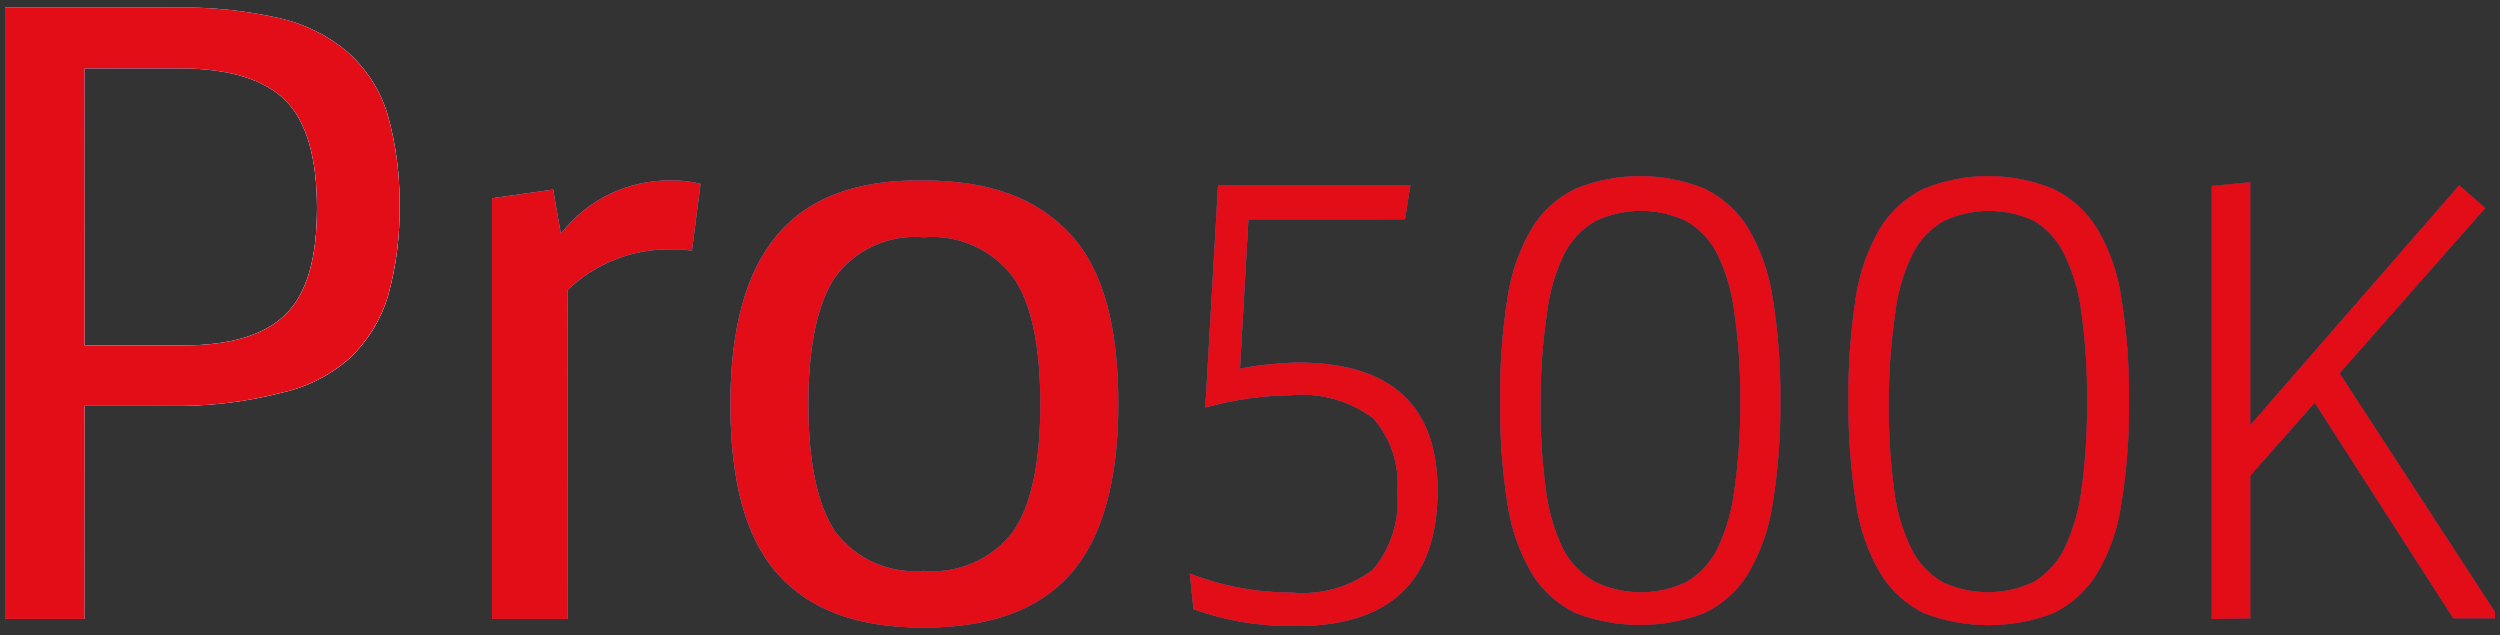 <?xml version="1.0" encoding="UTF-8"?>
<svg xmlns="http://www.w3.org/2000/svg" xmlns:xlink="http://www.w3.org/1999/xlink" viewBox="0 0 109.7 27.87">
  <rect x="0" y="0" width="109.7" height="27.87" fill="#333333" stroke="none"/>
  <defs>
    <style>.fddb17f0-8076-44eb-9f81-bcdce0f49ede{fill:none;}.b109c7f5-1d0d-4401-bf12-ca0ca8b26eb3{isolation:isolate;}.fe84a0bb-36e1-4048-ad77-6d4b0f0f2e57{clip-path:url(#ff0628a4-1972-4c5f-8f27-97c4fb999b54);}.fb485612-cd1d-40df-a595-8da848782d1d{clip-path:url(#a84b2cf5-0fe4-4327-8936-16fd709b5e87);}.a6664031-682a-4435-9c69-b382eaf2b8df,.aa03a2ba-c0ae-4fb2-9329-60f6a3ef7e4b,.afd8b502-64b8-410d-ba9c-8a1a1313566d,.afda2742-2458-40f8-93c1-fe188e71b25a{mix-blend-mode:hard-light;}.afd8b502-64b8-410d-ba9c-8a1a1313566d{fill:url(#f773a05b-2e42-49e2-bde1-29f6615d7f05);}.a0cd01f9-7615-465e-97b3-12115120180b,.a355b959-ae72-4ea6-8791-5939183b1136,.a6062adf-4466-4edf-8c1d-105aeedd3165,.a970402e-f5c0-40dd-9382-da05bd249930,.ad8c856b-994c-4bbb-a7f0-20b481a9d6fd,.b02d38a9-e76a-4382-bca7-aeeb008dfdaf,.fc2e8b4f-4918-4b37-81e9-a506c58e49c3{mix-blend-mode:lighten;}.a0cd01f9-7615-465e-97b3-12115120180b{fill:url(#a555af6a-7410-44e0-a867-42a2fe8ce8e0);}.a6062adf-4466-4edf-8c1d-105aeedd3165{fill:url(#ef636e46-c95b-400d-83f7-3b06bb4cb3f8);}.eb65a3fd-778a-4d5f-8f75-9e9753daa86c{clip-path:url(#b9ff54b1-9163-411c-837d-1fab1ac8cd39);}.e7fc0bfa-427a-4f79-b063-783e1fb8c554{clip-path:url(#b9de34e9-95f0-48b8-9494-5cff0ae82cbd);}.a6664031-682a-4435-9c69-b382eaf2b8df{fill:url(#ef65bcf0-49ea-43f8-a58c-33484dccbf58);}.fc2e8b4f-4918-4b37-81e9-a506c58e49c3{fill:url(#f26d040d-69e8-4c1b-9490-e02bf7c3e0bc);}.a260cc58-df1e-4082-ba00-ceb989936e48{clip-path:url(#ac8296d2-b701-4c2e-85b7-2774a88df170);}.f52fd0ae-4242-48da-a4d3-bf80daee8bc2{fill:#e53060;}.a07bdb9e-140f-4e4f-ac10-a3ad7dcdd5fc,.f52fd0ae-4242-48da-a4d3-bf80daee8bc2{mix-blend-mode:multiply;}.f8a1bdc0-caff-4005-b092-1dfcdc96c7b6{clip-path:url(#e0050bb7-b38c-4410-9dc4-aa9951f9ce2e);}.ea575146-67bb-4ae6-8deb-1ee036252087{fill:#2e3868;}.aa03a2ba-c0ae-4fb2-9329-60f6a3ef7e4b{fill:url(#bade9b05-52a6-4d43-9415-8f5d01b999a1);}.ad8c856b-994c-4bbb-a7f0-20b481a9d6fd{fill:url(#bdaaf9c1-c5db-4b1a-93a7-41c648d1ddfc);}.b02d38a9-e76a-4382-bca7-aeeb008dfdaf{fill:url(#f20629b4-7199-4bf5-8752-e46775c8c08e);}.a07bdb9e-140f-4e4f-ac10-a3ad7dcdd5fc{fill:#e30d18;}.baf1500d-2d9f-47ca-9805-2675587fb94f{clip-path:url(#ab51f578-f784-42be-bb8a-352f95f382ed);}.af52741c-04f5-4213-b31f-75319c739524{clip-path:url(#b401525c-624f-4285-9e55-738ff267f09b);}.afda2742-2458-40f8-93c1-fe188e71b25a{fill:url(#a26ecff0-5608-4fda-9227-92dc72810a57);}.a355b959-ae72-4ea6-8791-5939183b1136{fill:url(#b20a998c-1153-4e81-8618-4117df8e159b);}.a970402e-f5c0-40dd-9382-da05bd249930{fill:url(#edefe1a4-1a70-432b-8b30-3dc4115a242f);}</style>
    <clipPath id="ff0628a4-1972-4c5f-8f27-97c4fb999b54">
      <rect class="fddb17f0-8076-44eb-9f81-bcdce0f49ede" x="212.08" y="2.14" width="103.57" height="172.3" rx="6.77" transform="translate(352.16 -175.57) rotate(90)"></rect>
    </clipPath>
    <clipPath id="a84b2cf5-0fe4-4327-8936-16fd709b5e87">
      <rect class="fddb17f0-8076-44eb-9f81-bcdce0f49ede" x="137.65" y="-22.36" width="213.49" height="221.31"></rect>
    </clipPath>
    <radialGradient id="f773a05b-2e42-49e2-bde1-29f6615d7f05" cx="989.65" cy="-337.88" r="129.2" gradientTransform="matrix(1.41, 0.01, -0.03, 0.85, -1268.93, 363.39)" gradientUnits="userSpaceOnUse">
      <stop offset="0.22" stop-color="#00b8f1"></stop>
      <stop offset="0.29" stop-color="#00b8f1" stop-opacity="0.89"></stop>
      <stop offset="0.49" stop-color="#00b8f1" stop-opacity="0.58"></stop>
      <stop offset="0.66" stop-color="#00b8f1" stop-opacity="0.33"></stop>
      <stop offset="0.81" stop-color="#00b8f1" stop-opacity="0.15"></stop>
      <stop offset="0.93" stop-color="#00b8f1" stop-opacity="0.04"></stop>
      <stop offset="1" stop-color="#00b8f1" stop-opacity="0"></stop>
    </radialGradient>
    <radialGradient id="a555af6a-7410-44e0-a867-42a2fe8ce8e0" cx="915.25" cy="-95.4" r="76.13" gradientTransform="translate(-1110.5 222.99) scale(1.36 1.41)" gradientUnits="userSpaceOnUse">
      <stop offset="0" stop-color="#fff"></stop>
      <stop offset="0.02" stop-color="#fff" stop-opacity="0.97"></stop>
      <stop offset="0.13" stop-color="#fff" stop-opacity="0.74"></stop>
      <stop offset="0.25" stop-color="#fff" stop-opacity="0.55"></stop>
      <stop offset="0.37" stop-color="#fff" stop-opacity="0.38"></stop>
      <stop offset="0.49" stop-color="#fff" stop-opacity="0.24"></stop>
      <stop offset="0.62" stop-color="#fff" stop-opacity="0.14"></stop>
      <stop offset="0.74" stop-color="#fff" stop-opacity="0.06"></stop>
      <stop offset="0.87" stop-color="#fff" stop-opacity="0.01"></stop>
      <stop offset="1" stop-color="#fff" stop-opacity="0"></stop>
    </radialGradient>
    <radialGradient id="ef636e46-c95b-400d-83f7-3b06bb4cb3f8" cx="-3897.02" cy="-66.8" r="76.13" gradientTransform="translate(1789.34 189.88) scale(0.42 1.52)" xlink:href="#a555af6a-7410-44e0-a867-42a2fe8ce8e0"></radialGradient>
    <clipPath id="b9ff54b1-9163-411c-837d-1fab1ac8cd39">
      <rect class="fddb17f0-8076-44eb-9f81-bcdce0f49ede" x="212.08" y="-124.46" width="103.58" height="172.31" rx="6.77" transform="translate(225.56 -302.17) rotate(90)"></rect>
    </clipPath>
    <clipPath id="b9de34e9-95f0-48b8-9494-5cff0ae82cbd">
      <rect class="fddb17f0-8076-44eb-9f81-bcdce0f49ede" x="176.82" y="-128.52" width="174.06" height="180.44"></rect>
    </clipPath>
    <radialGradient id="ef65bcf0-49ea-43f8-a58c-33484dccbf58" cx="1017.38" cy="-518.18" r="105.34" gradientTransform="matrix(1.41, 0.01, -0.03, 0.85, -1273.86, 389.23)" gradientUnits="userSpaceOnUse">
      <stop offset="0.22" stop-color="#00b6ec"></stop>
      <stop offset="0.28" stop-color="#00b6ec" stop-opacity="0.91"></stop>
      <stop offset="0.48" stop-color="#00b6ec" stop-opacity="0.59"></stop>
      <stop offset="0.66" stop-color="#00b6ec" stop-opacity="0.34"></stop>
      <stop offset="0.81" stop-color="#00b6ec" stop-opacity="0.15"></stop>
      <stop offset="0.93" stop-color="#00b6ec" stop-opacity="0.04"></stop>
      <stop offset="1" stop-color="#00b6ec" stop-opacity="0"></stop>
    </radialGradient>
    <radialGradient id="f26d040d-69e8-4c1b-9490-e02bf7c3e0bc" cx="943.97" cy="-208.11" r="62.07" gradientTransform="translate(-1110.5 255.52) scale(1.36 1.41)" xlink:href="#a555af6a-7410-44e0-a867-42a2fe8ce8e0"></radialGradient>
    <clipPath id="ac8296d2-b701-4c2e-85b7-2774a88df170">
      <path class="fddb17f0-8076-44eb-9f81-bcdce0f49ede" d="M.22-21.09V-47.92H7.81a18.79,18.79,0,0,1,4.47.48,7,7,0,0,1,3,1.49A5.9,5.9,0,0,1,17-43.21a14,14,0,0,1,.53,4,13.89,13.89,0,0,1-.51,4,6.3,6.3,0,0,1-1.66,2.71,6.59,6.59,0,0,1-3,1.52A17.67,17.67,0,0,1,8-30.44H3.72v9.35Zm3.5-12H8c2.11,0,3.63-.47,4.55-1.4s1.35-2.45,1.35-4.65-.46-3.78-1.37-4.69-2.47-1.38-4.69-1.38H3.72Zm17.87,12V-39.55l2.69-.38L24.62-38a5.94,5.94,0,0,1,4.89-2.34,4.71,4.71,0,0,1,1.23.15l-.38,2.93-.44-.06-.53,0a6.45,6.45,0,0,0-2.38.44,6.89,6.89,0,0,0-2.11,1.35v14.45Zm10.46-9.43q0-5,2.08-7.43c1.37-1.59,3.5-2.38,6.41-2.38s5.05.79,6.44,2.38,2.09,4.06,2.09,7.43-.69,5.87-2.09,7.46-3.53,2.36-6.44,2.36-5-.79-6.41-2.36S32.05-27.15,32.05-30.52Zm3.43,0c0,2.58.39,4.44,1.18,5.6a4.34,4.34,0,0,0,3.88,1.72,4.42,4.42,0,0,0,3.91-1.72q1.2-1.71,1.2-5.6t-1.2-5.58a4.43,4.43,0,0,0-3.91-1.74,4.33,4.33,0,0,0-3.88,1.74Q35.47-34.36,35.48-30.52Zm16.08-7.63,4.57-2h1.58v19.08h-1.6V-38.58l-4.4,1.9ZM61.68-23.07a12.2,12.2,0,0,0,4.45.82,5.09,5.09,0,0,0,3.58-1,4.61,4.61,0,0,0,1.07-3.42,4.23,4.23,0,0,0-1.07-3.23,5.15,5.15,0,0,0-3.56-1,14.81,14.81,0,0,0-1.8.12,13.9,13.9,0,0,0-2,.42l.56-9.77h8.44l-.25,1.5H64.25l-.37,6.56c.41-.08.84-.15,1.27-.19s1-.08,1.26-.08q6.14,0,6.14,5.61,0,6-6.3,6a12.37,12.37,0,0,1-4.41-.75ZM75.3-30.65a26.71,26.71,0,0,1,.32-4.53,8.58,8.58,0,0,1,1.08-3.06A4.57,4.57,0,0,1,78.61-40a6.58,6.58,0,0,1,2.83-.54,6.57,6.57,0,0,1,2.82.54,4.57,4.57,0,0,1,1.91,1.72,8.58,8.58,0,0,1,1.08,3.06,26.47,26.47,0,0,1,.34,4.53,26.51,26.51,0,0,1-.34,4.54A8.44,8.44,0,0,1,86.17-23a4.61,4.61,0,0,1-1.91,1.71,6.6,6.6,0,0,1-2.82.53,6.62,6.62,0,0,1-2.83-.53A4.61,4.61,0,0,1,76.7-23a8.44,8.44,0,0,1-1.08-3.06A26.83,26.83,0,0,1,75.3-30.65Zm1.77,0a25.71,25.71,0,0,0,.23,3.87,8.31,8.31,0,0,0,.75,2.61,3.53,3.53,0,0,0,1.37,1.46,4.05,4.05,0,0,0,2,.46,4.05,4.05,0,0,0,2-.46,3.45,3.45,0,0,0,1.36-1.46,8.31,8.31,0,0,0,.75-2.61,25.18,25.18,0,0,0,.25-3.87,25.08,25.08,0,0,0-.25-3.85,8.16,8.16,0,0,0-.75-2.6,3.45,3.45,0,0,0-1.36-1.44,4.05,4.05,0,0,0-2-.46,4.05,4.05,0,0,0-2,.46,3.41,3.41,0,0,0-1.37,1.44,8.16,8.16,0,0,0-.75,2.6A25.51,25.51,0,0,0,77.07-30.65Zm13.86,9.56V-40.64l1.61-.19v13.59l7-7.64,1.08,1-4.87,5.29,5,7.22v.33H99.07l-4.4-6.42-2.13,2.3v4.12Z"></path>
    </clipPath>
    <clipPath id="e0050bb7-b38c-4410-9dc4-aa9951f9ce2e">
      <rect class="fddb17f0-8076-44eb-9f81-bcdce0f49ede" x="-0.38" y="-85.71" width="101.31" height="105.02"></rect>
    </clipPath>
    <radialGradient id="bade9b05-52a6-4d43-9415-8f5d01b999a1" cx="891.9" cy="-510.92" r="61.31" gradientTransform="matrix(1.41, 0.01, -0.03, 0.85, -1273.69, 389.59)" xlink:href="#ef65bcf0-49ea-43f8-a58c-33484dccbf58"></radialGradient>
    <radialGradient id="bdaaf9c1-c5db-4b1a-93a7-41c648d1ddfc" cx="814.03" cy="-203.57" r="36.13" gradientTransform="translate(-1110.5 254.21) scale(1.36 1.41)" xlink:href="#a555af6a-7410-44e0-a867-42a2fe8ce8e0"></radialGradient>
    <radialGradient id="f20629b4-7199-4bf5-8752-e46775c8c08e" cx="-4222.7" cy="-167.22" r="36.13" gradientTransform="translate(1789.34 221.1) scale(0.42 1.52)" xlink:href="#a555af6a-7410-44e0-a867-42a2fe8ce8e0"></radialGradient>
    <clipPath id="ab51f578-f784-42be-bb8a-352f95f382ed">
      <path class="fddb17f0-8076-44eb-9f81-bcdce0f49ede" d="M.22,27.16V.33H7.81A19.2,19.2,0,0,1,12.27.8a7.06,7.06,0,0,1,3,1.5A6,6,0,0,1,17,5a14,14,0,0,1,.53,4,13.89,13.89,0,0,1-.51,4,6.21,6.21,0,0,1-1.66,2.7,6.65,6.65,0,0,1-3,1.53A18.22,18.22,0,0,1,8,17.81H3.71v9.35Zm3.49-12H8c2.12,0,3.64-.46,4.56-1.39s1.35-2.45,1.35-4.65-.46-3.78-1.37-4.7S10.09,3,7.87,3H3.71Zm17.88,12V8.7l2.68-.38.34,1.94A6,6,0,0,1,29.5,7.92a4.73,4.73,0,0,1,1.24.15L30.36,11l-.44-.06-.53,0a6.41,6.41,0,0,0-4.49,1.79V27.16Zm10.46-9.43q0-5,2.07-7.44t6.41-2.37c2.91,0,5,.79,6.45,2.37s2.09,4.07,2.09,7.44-.7,5.87-2.09,7.45-3.53,2.36-6.45,2.36-5-.78-6.41-2.36S32.05,21.1,32.05,17.73Zm3.42,0c0,2.57.4,4.44,1.18,5.6a4.36,4.36,0,0,0,3.88,1.72,4.42,4.42,0,0,0,3.92-1.72c.8-1.15,1.2-3,1.2-5.6s-.4-4.44-1.2-5.58a4.45,4.45,0,0,0-3.92-1.74,4.35,4.35,0,0,0-3.88,1.74C35.87,13.31,35.47,15.17,35.47,17.73Zm16.74,7.44a12.24,12.24,0,0,0,4.45.83,5.09,5.09,0,0,0,3.58-1,4.62,4.62,0,0,0,1.07-3.42,4.25,4.25,0,0,0-1.07-3.24,5.2,5.2,0,0,0-3.56-1,14.64,14.64,0,0,0-1.79.13,15.09,15.09,0,0,0-2,.41l.56-9.76h8.44l-.24,1.5H54.78l-.37,6.56c.41-.08.84-.15,1.27-.19s1-.08,1.26-.08q6.14,0,6.14,5.61,0,6-6.3,5.95a12.59,12.59,0,0,1-4.41-.74ZM65.83,17.6a26.71,26.71,0,0,1,.32-4.53A8.44,8.44,0,0,1,67.23,10a4.57,4.57,0,0,1,1.91-1.72,7.53,7.53,0,0,1,5.65,0A4.57,4.57,0,0,1,76.7,10a8.44,8.44,0,0,1,1.08,3.06,26.31,26.31,0,0,1,.34,4.53,26.31,26.31,0,0,1-.34,4.53,8.44,8.44,0,0,1-1.08,3.06,4.57,4.57,0,0,1-1.91,1.72,7.93,7.93,0,0,1-5.65,0,4.57,4.57,0,0,1-1.91-1.72,8.44,8.44,0,0,1-1.08-3.06A26.71,26.71,0,0,1,65.83,17.6Zm1.77,0a25.71,25.71,0,0,0,.23,3.87,8.31,8.31,0,0,0,.75,2.61A3.53,3.53,0,0,0,70,25.54a4.67,4.67,0,0,0,4,0,3.51,3.51,0,0,0,1.36-1.46,8.31,8.31,0,0,0,.75-2.61,25.18,25.18,0,0,0,.25-3.87,25,25,0,0,0-.25-3.85,8.16,8.16,0,0,0-.75-2.6A3.54,3.54,0,0,0,74,9.7a4.67,4.67,0,0,0-4,0,3.5,3.5,0,0,0-1.37,1.45,8.16,8.16,0,0,0-.75,2.6A25.51,25.51,0,0,0,67.6,17.6Zm13.51,0a27.78,27.78,0,0,1,.32-4.53A8.44,8.44,0,0,1,82.51,10a4.63,4.63,0,0,1,1.91-1.72,7.53,7.53,0,0,1,5.65,0A4.57,4.57,0,0,1,92,10a8.09,8.09,0,0,1,1.08,3.06,26.31,26.31,0,0,1,.34,4.53,26.31,26.31,0,0,1-.34,4.53A8.09,8.09,0,0,1,92,25.19a4.57,4.57,0,0,1-1.91,1.72,7.93,7.93,0,0,1-5.65,0,4.63,4.63,0,0,1-1.91-1.72,8.44,8.44,0,0,1-1.08-3.06A27.78,27.78,0,0,1,81.11,17.6Zm1.77,0a27.11,27.11,0,0,0,.23,3.87,8,8,0,0,0,.76,2.61,3.45,3.45,0,0,0,1.36,1.46,4.69,4.69,0,0,0,4,0,3.49,3.49,0,0,0,1.35-1.46,8.57,8.57,0,0,0,.76-2.61,26.66,26.66,0,0,0,.24-3.87,26.46,26.46,0,0,0-.24-3.85,8.41,8.41,0,0,0-.76-2.6A3.52,3.52,0,0,0,89.28,9.7a4.69,4.69,0,0,0-4,0,3.42,3.42,0,0,0-1.36,1.45,7.9,7.9,0,0,0-.76,2.6A26.9,26.9,0,0,0,82.88,17.6Zm14.17,9.56v-19L98.74,8V18.66l9.17-10.53,1.14,1-6.39,7.25,6.82,10.48v.27h-1.83l-6.08-9.46-2.83,3.2v6.26Z"></path>
    </clipPath>
    <clipPath id="b401525c-624f-4285-9e55-738ff267f09b">
      <rect class="fddb17f0-8076-44eb-9f81-bcdce0f49ede" x="0.13" y="-42.24" width="110.51" height="114.56"></rect>
    </clipPath>
    <radialGradient id="a26ecff0-5608-4fda-9227-92dc72810a57" cx="892.26" cy="-442.21" r="66.88" gradientTransform="matrix(1.41, 0.01, -0.03, 0.85, -1271.81, 379.62)" xlink:href="#ef65bcf0-49ea-43f8-a58c-33484dccbf58"></radialGradient>
    <radialGradient id="b20a998c-1153-4e81-8618-4117df8e159b" cx="814.41" cy="-160.62" r="39.41" gradientTransform="translate(-1110.5 241.81) scale(1.36 1.41)" xlink:href="#a555af6a-7410-44e0-a867-42a2fe8ce8e0"></radialGradient>
    <radialGradient id="edefe1a4-1a70-432b-8b30-3dc4115a242f" cx="-4221.49" cy="-127.34" r="39.41" gradientTransform="translate(1789.34 208.7) scale(0.42 1.52)" xlink:href="#a555af6a-7410-44e0-a867-42a2fe8ce8e0"></radialGradient>
  </defs>
  <g class="b109c7f5-1d0d-4401-bf12-ca0ca8b26eb3">
    <g id="a7403041-ff9c-4dd7-86f2-fa118484d136" data-name="Capa 1">
      <g class="fe84a0bb-36e1-4048-ad77-6d4b0f0f2e57">
        <g class="fb485612-cd1d-40df-a595-8da848782d1d">
          <ellipse class="afd8b502-64b8-410d-ba9c-8a1a1313566d" cx="137.65" cy="88.29" rx="198.38" ry="116.57"></ellipse>
          <ellipse class="a0cd01f9-7615-465e-97b3-12115120180b" cx="137.65" cy="88.29" rx="119.76" ry="116.57"></ellipse>
          <ellipse class="a6062adf-4466-4edf-8c1d-105aeedd3165" cx="137.65" cy="88.29" rx="37.22" ry="125.56"></ellipse>
        </g>
      </g>
      <g class="eb65a3fd-778a-4d5f-8f75-9e9753daa86c">
        <g class="e7fc0bfa-427a-4f79-b063-783e1fb8c554">
          <ellipse class="a6664031-682a-4435-9c69-b382eaf2b8df" cx="176.82" cy="-38.3" rx="161.75" ry="95.04"></ellipse>
          <ellipse class="fc2e8b4f-4918-4b37-81e9-a506c58e49c3" cx="176.82" cy="-38.3" rx="97.64" ry="95.04"></ellipse>
        </g>
      </g>
      <g class="a260cc58-df1e-4082-ba00-ceb989936e48">
        <rect class="f52fd0ae-4242-48da-a4d3-bf80daee8bc2" x="-0.38" y="-85.71" width="101.31" height="105.02"></rect>
        <g class="f8a1bdc0-caff-4005-b092-1dfcdc96c7b6">
          <rect class="ea575146-67bb-4ae6-8deb-1ee036252087" x="-0.38" y="-85.71" width="101.31" height="105.02"></rect>
          <ellipse class="aa03a2ba-c0ae-4fb2-9329-60f6a3ef7e4b" cx="-0.38" cy="-33.2" rx="94.14" ry="55.32"></ellipse>
          <ellipse class="ad8c856b-994c-4bbb-a7f0-20b481a9d6fd" cx="-0.38" cy="-33.2" rx="56.83" ry="55.32"></ellipse>
          <ellipse class="b02d38a9-e76a-4382-bca7-aeeb008dfdaf" cx="-0.38" cy="-33.2" rx="17.66" ry="59.58"></ellipse>
          <rect class="a07bdb9e-140f-4e4f-ac10-a3ad7dcdd5fc" x="-0.38" y="-85.71" width="101.31" height="105.02"></rect>
        </g>
      </g>
      <g class="baf1500d-2d9f-47ca-9805-2675587fb94f">
        <rect class="f52fd0ae-4242-48da-a4d3-bf80daee8bc2" x="0.13" y="-42.24" width="110.51" height="114.56"></rect>
        <g class="af52741c-04f5-4213-b31f-75319c739524">
          <rect class="ea575146-67bb-4ae6-8deb-1ee036252087" x="0.13" y="-42.24" width="110.51" height="114.56"></rect>
          <ellipse class="afda2742-2458-40f8-93c1-fe188e71b25a" cx="0.13" cy="15.04" rx="102.69" ry="60.34"></ellipse>
          <ellipse class="a355b959-ae72-4ea6-8791-5939183b1136" cx="0.13" cy="15.04" rx="61.99" ry="60.34"></ellipse>
          <ellipse class="a970402e-f5c0-40dd-9382-da05bd249930" cx="0.13" cy="15.04" rx="19.27" ry="65"></ellipse>
          <rect class="a07bdb9e-140f-4e4f-ac10-a3ad7dcdd5fc" x="0.13" y="-42.24" width="110.51" height="114.56"></rect>
        </g>
      </g>
    </g>
  </g>
</svg>
